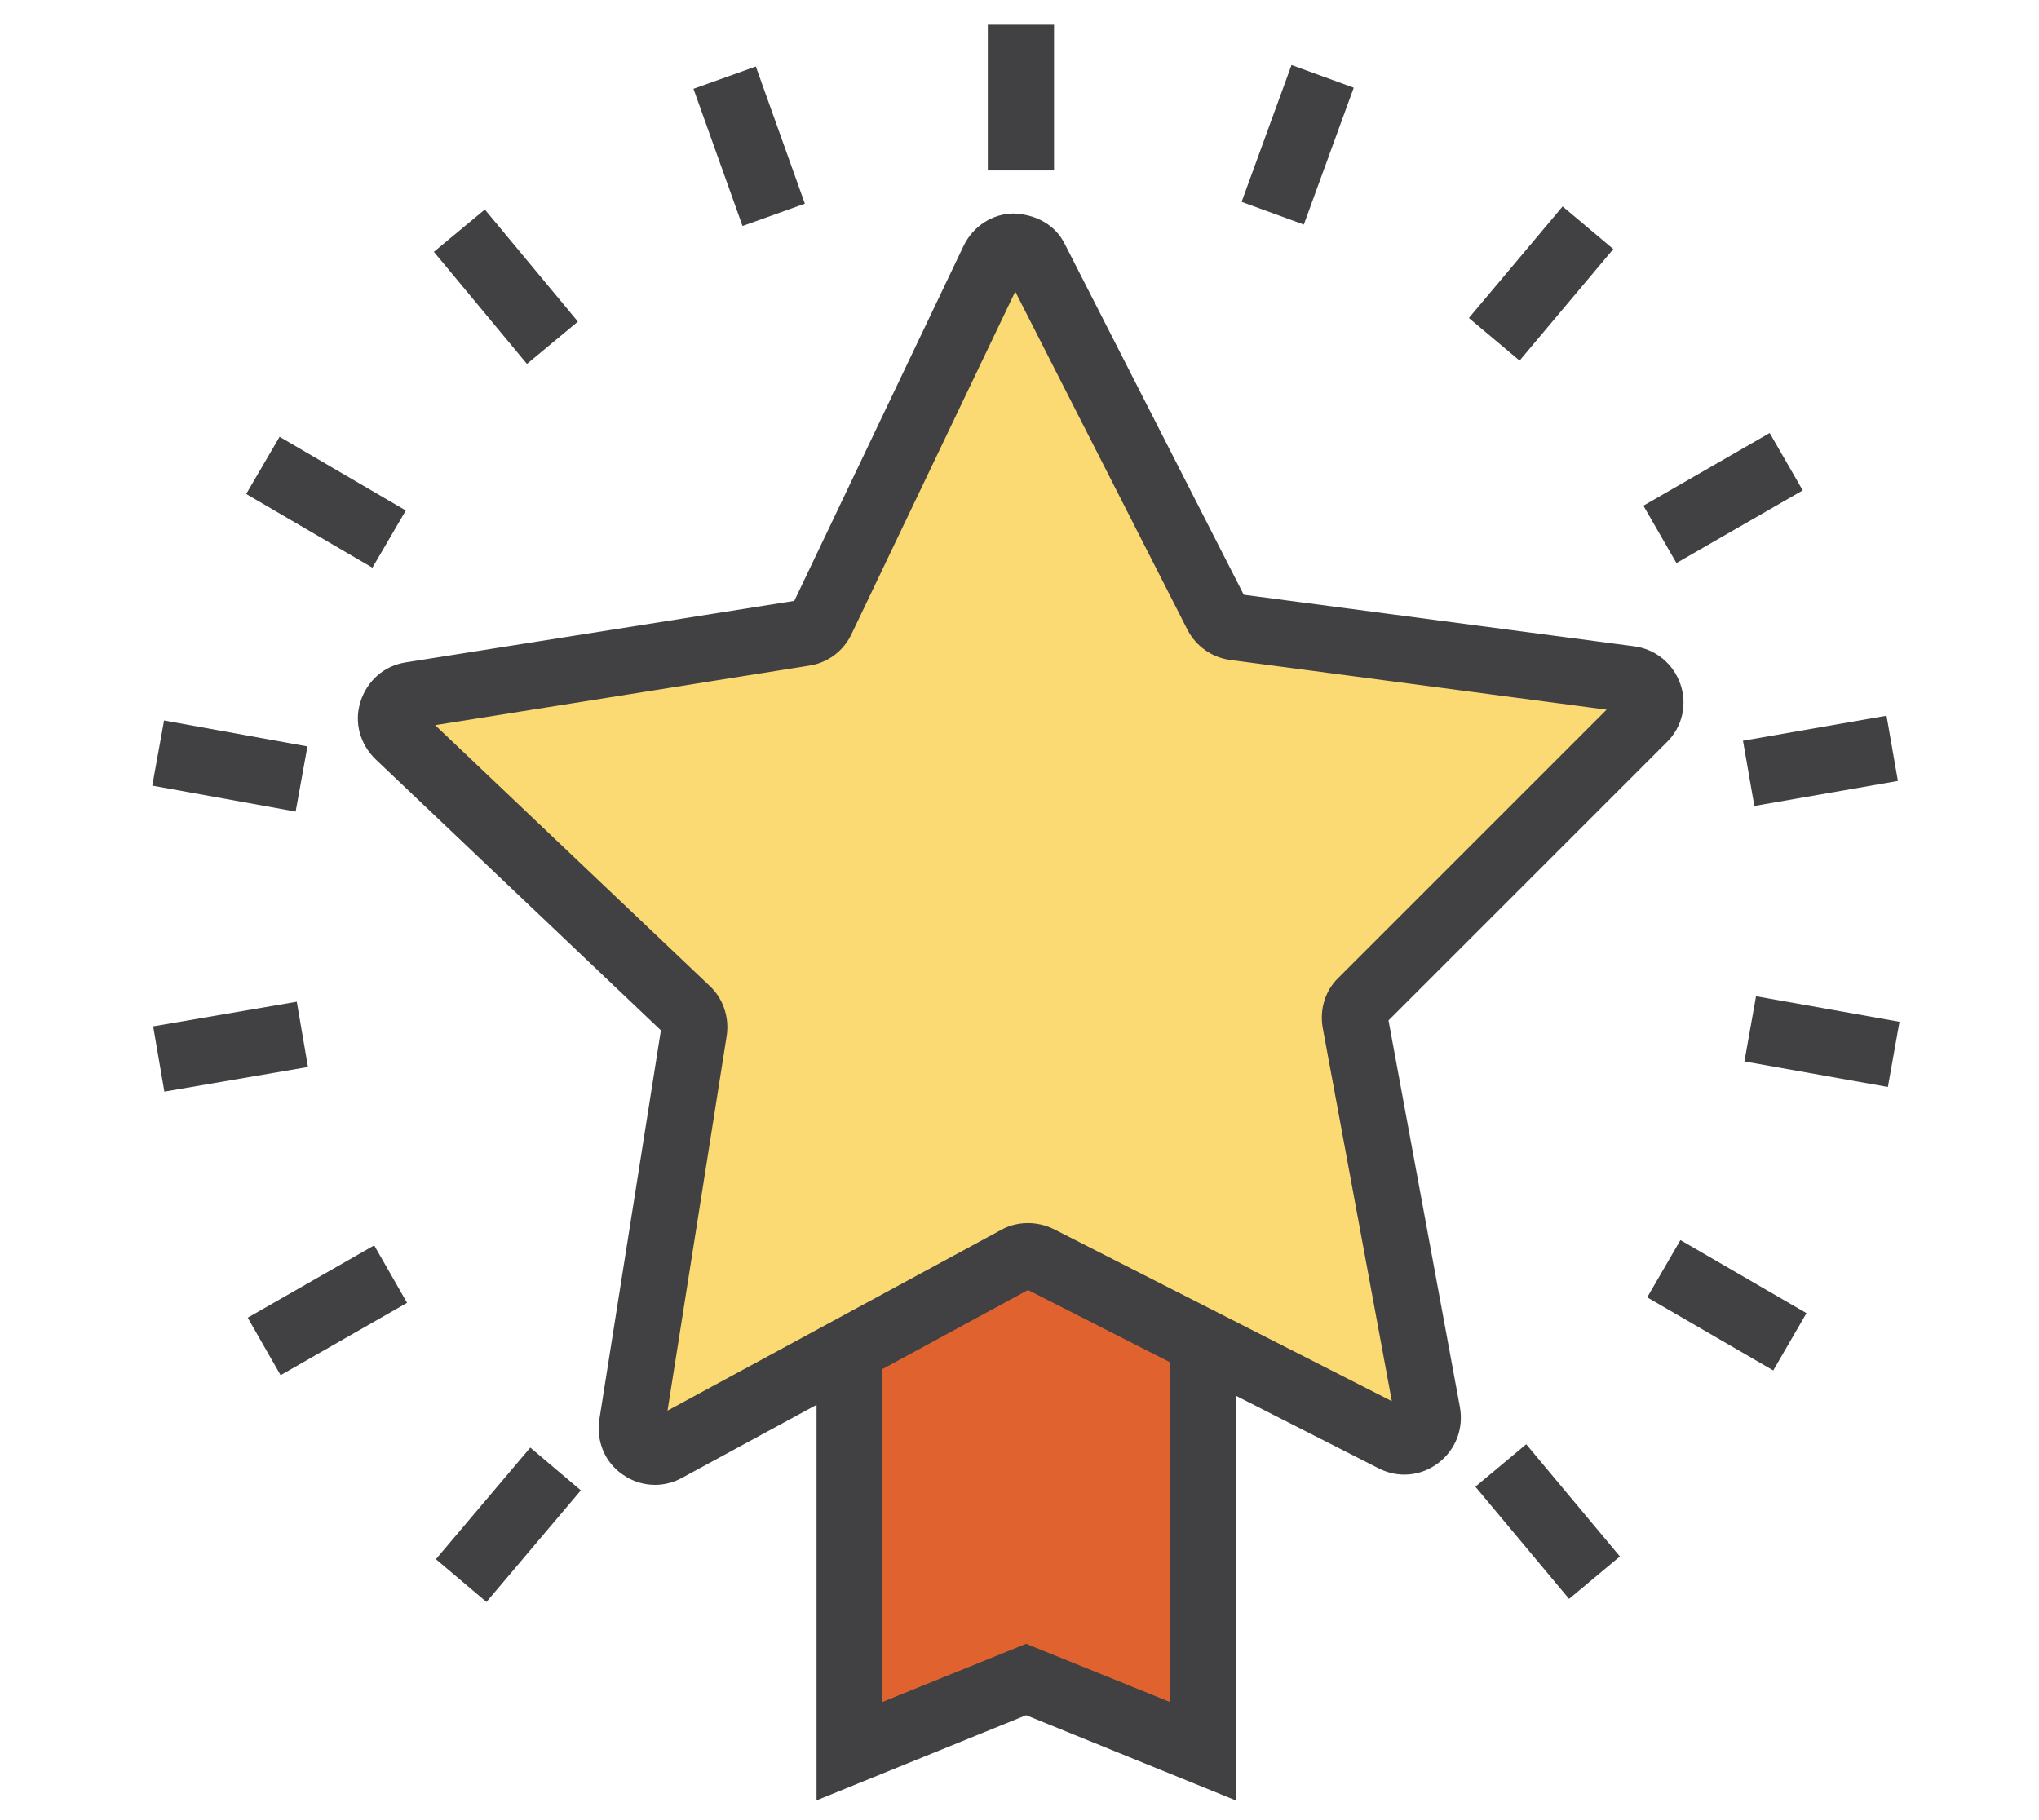 <?xml version="1.0" encoding="UTF-8"?>
<svg id="a" data-name="圖層 1" xmlns="http://www.w3.org/2000/svg" width="15.2mm" height="13.57mm" viewBox="0 0 43.1 38.47">
  <defs>
    <style>
      .b {
        fill: #e0632f;
      }

      .b, .c, .d {
        stroke-width: 0px;
      }

      .c {
        fill: #414042;
      }

      .d {
        fill: #fbda73;
      }
    </style>
  </defs>
  <polygon class="b" points="21.68 25.35 17.95 25.35 17.95 37.02 21.68 35.5 25.42 37.02 25.42 25.35 21.68 25.35"/>
  <path class="c" d="m26.12,38.06l-4.43-1.8-4.43,1.8v-13.4h8.87v13.4Zm-7.47-12.01v9.93l3.04-1.23,3.04,1.23v-9.93h-6.07Z"/>
  <path class="d" d="m29.47,30.43l-7.51-3.82c-.15-.07-.32-.07-.47,0l-7.4,4.02c-.36.2-.8-.11-.73-.52l1.32-8.32c.03-.16-.03-.33-.15-.44l-6.11-5.8c-.3-.29-.14-.79.27-.86l8.32-1.32c.16-.03.3-.13.37-.28l3.63-7.6c.18-.37.71-.38.9-.01l3.83,7.5c.07.15.22.25.38.27l8.35,1.1c.41.05.58.56.29.85l-5.95,5.96c-.12.12-.17.28-.14.44l1.53,8.28c.08.41-.35.72-.72.54Z"/>
  <path class="c" d="m13.85,31.39c-.24,0-.48-.07-.69-.22-.38-.26-.56-.71-.49-1.17l1.3-8.22-6.03-5.73c-.33-.32-.46-.78-.32-1.22.14-.44.5-.76.96-.83l8.21-1.3,3.58-7.51c.2-.41.61-.68,1.06-.68.47.02.88.24,1.08.65l3.78,7.41,8.25,1.09c.46.06.83.37.98.8.15.43.04.91-.29,1.23l-5.88,5.88,1.51,8.18c.08.45-.09.9-.46,1.18-.37.28-.85.32-1.26.11l-7.41-3.77-7.31,3.97c-.18.1-.38.15-.57.15Zm-4.66-16.07l5.81,5.52c.29.27.42.67.36,1.06l-1.25,7.92,7.05-3.82c.34-.19.76-.19,1.11-.02l7.15,3.64-1.46-7.89c-.07-.39.05-.79.33-1.06l5.67-5.67-7.95-1.05c-.39-.05-.73-.29-.91-.64l-3.64-7.15-3.46,7.24c-.17.36-.5.61-.9.67l-7.92,1.26Z"/>
  <rect class="c" x="20.88" y=".52" width="1.4" height="3.08"/>
  <rect class="c" x="25.89" y="2.36" width="3.08" height="1.4" transform="translate(15.16 27.78) rotate(-69.97)"/>
  <rect class="c" x="31.04" y="5.29" width="3.08" height="1.4" transform="translate(7.03 27.08) rotate(-49.96)"/>
  <rect class="c" x="34.88" y="9.82" width="3.08" height="1.4" transform="translate(-.39 19.58) rotate(-29.93)"/>
  <rect class="c" x="36.94" y="15.38" width="3.08" height="1.4" transform="translate(-2.19 6.85) rotate(-9.89)"/>
  <rect class="c" x="37.81" y="20.48" width="1.4" height="3.08" transform="translate(10.08 56.07) rotate(-79.9)"/>
  <rect class="c" x="35.81" y="26.06" width="1.4" height="3.08" transform="translate(-5.69 45.33) rotate(-59.89)"/>
  <rect class="c" x="32.01" y="30.62" width="1.4" height="3.09" transform="translate(-13.01 28.44) rotate(-39.86)"/>
  <rect class="c" x="9.2" y="31.54" width="3.09" height="1.4" transform="translate(-20.81 19.62) rotate(-49.78)"/>
  <rect class="c" x="5.38" y="27" width="3.08" height="1.4" transform="translate(-12.84 7.09) rotate(-29.77)"/>
  <rect class="c" x="3.34" y="21.43" width="3.08" height="1.4" transform="translate(-3.68 1.14) rotate(-9.74)"/>
  <rect class="c" x="4.17" y="14.65" width="1.4" height="3.08" transform="translate(-11.94 18.1) rotate(-79.74)"/>
  <rect class="c" x="6.19" y="9.07" width="1.4" height="3.09" transform="translate(-5.75 11.21) rotate(-59.71)"/>
  <rect class="c" x="10" y="4.52" width="1.4" height="3.08" transform="translate(-1.41 8.23) rotate(-39.7)"/>
  <rect class="c" x="15.14" y="1.55" width="1.4" height="3.08" transform="translate(-.12 5.51) rotate(-19.67)"/>
</svg>